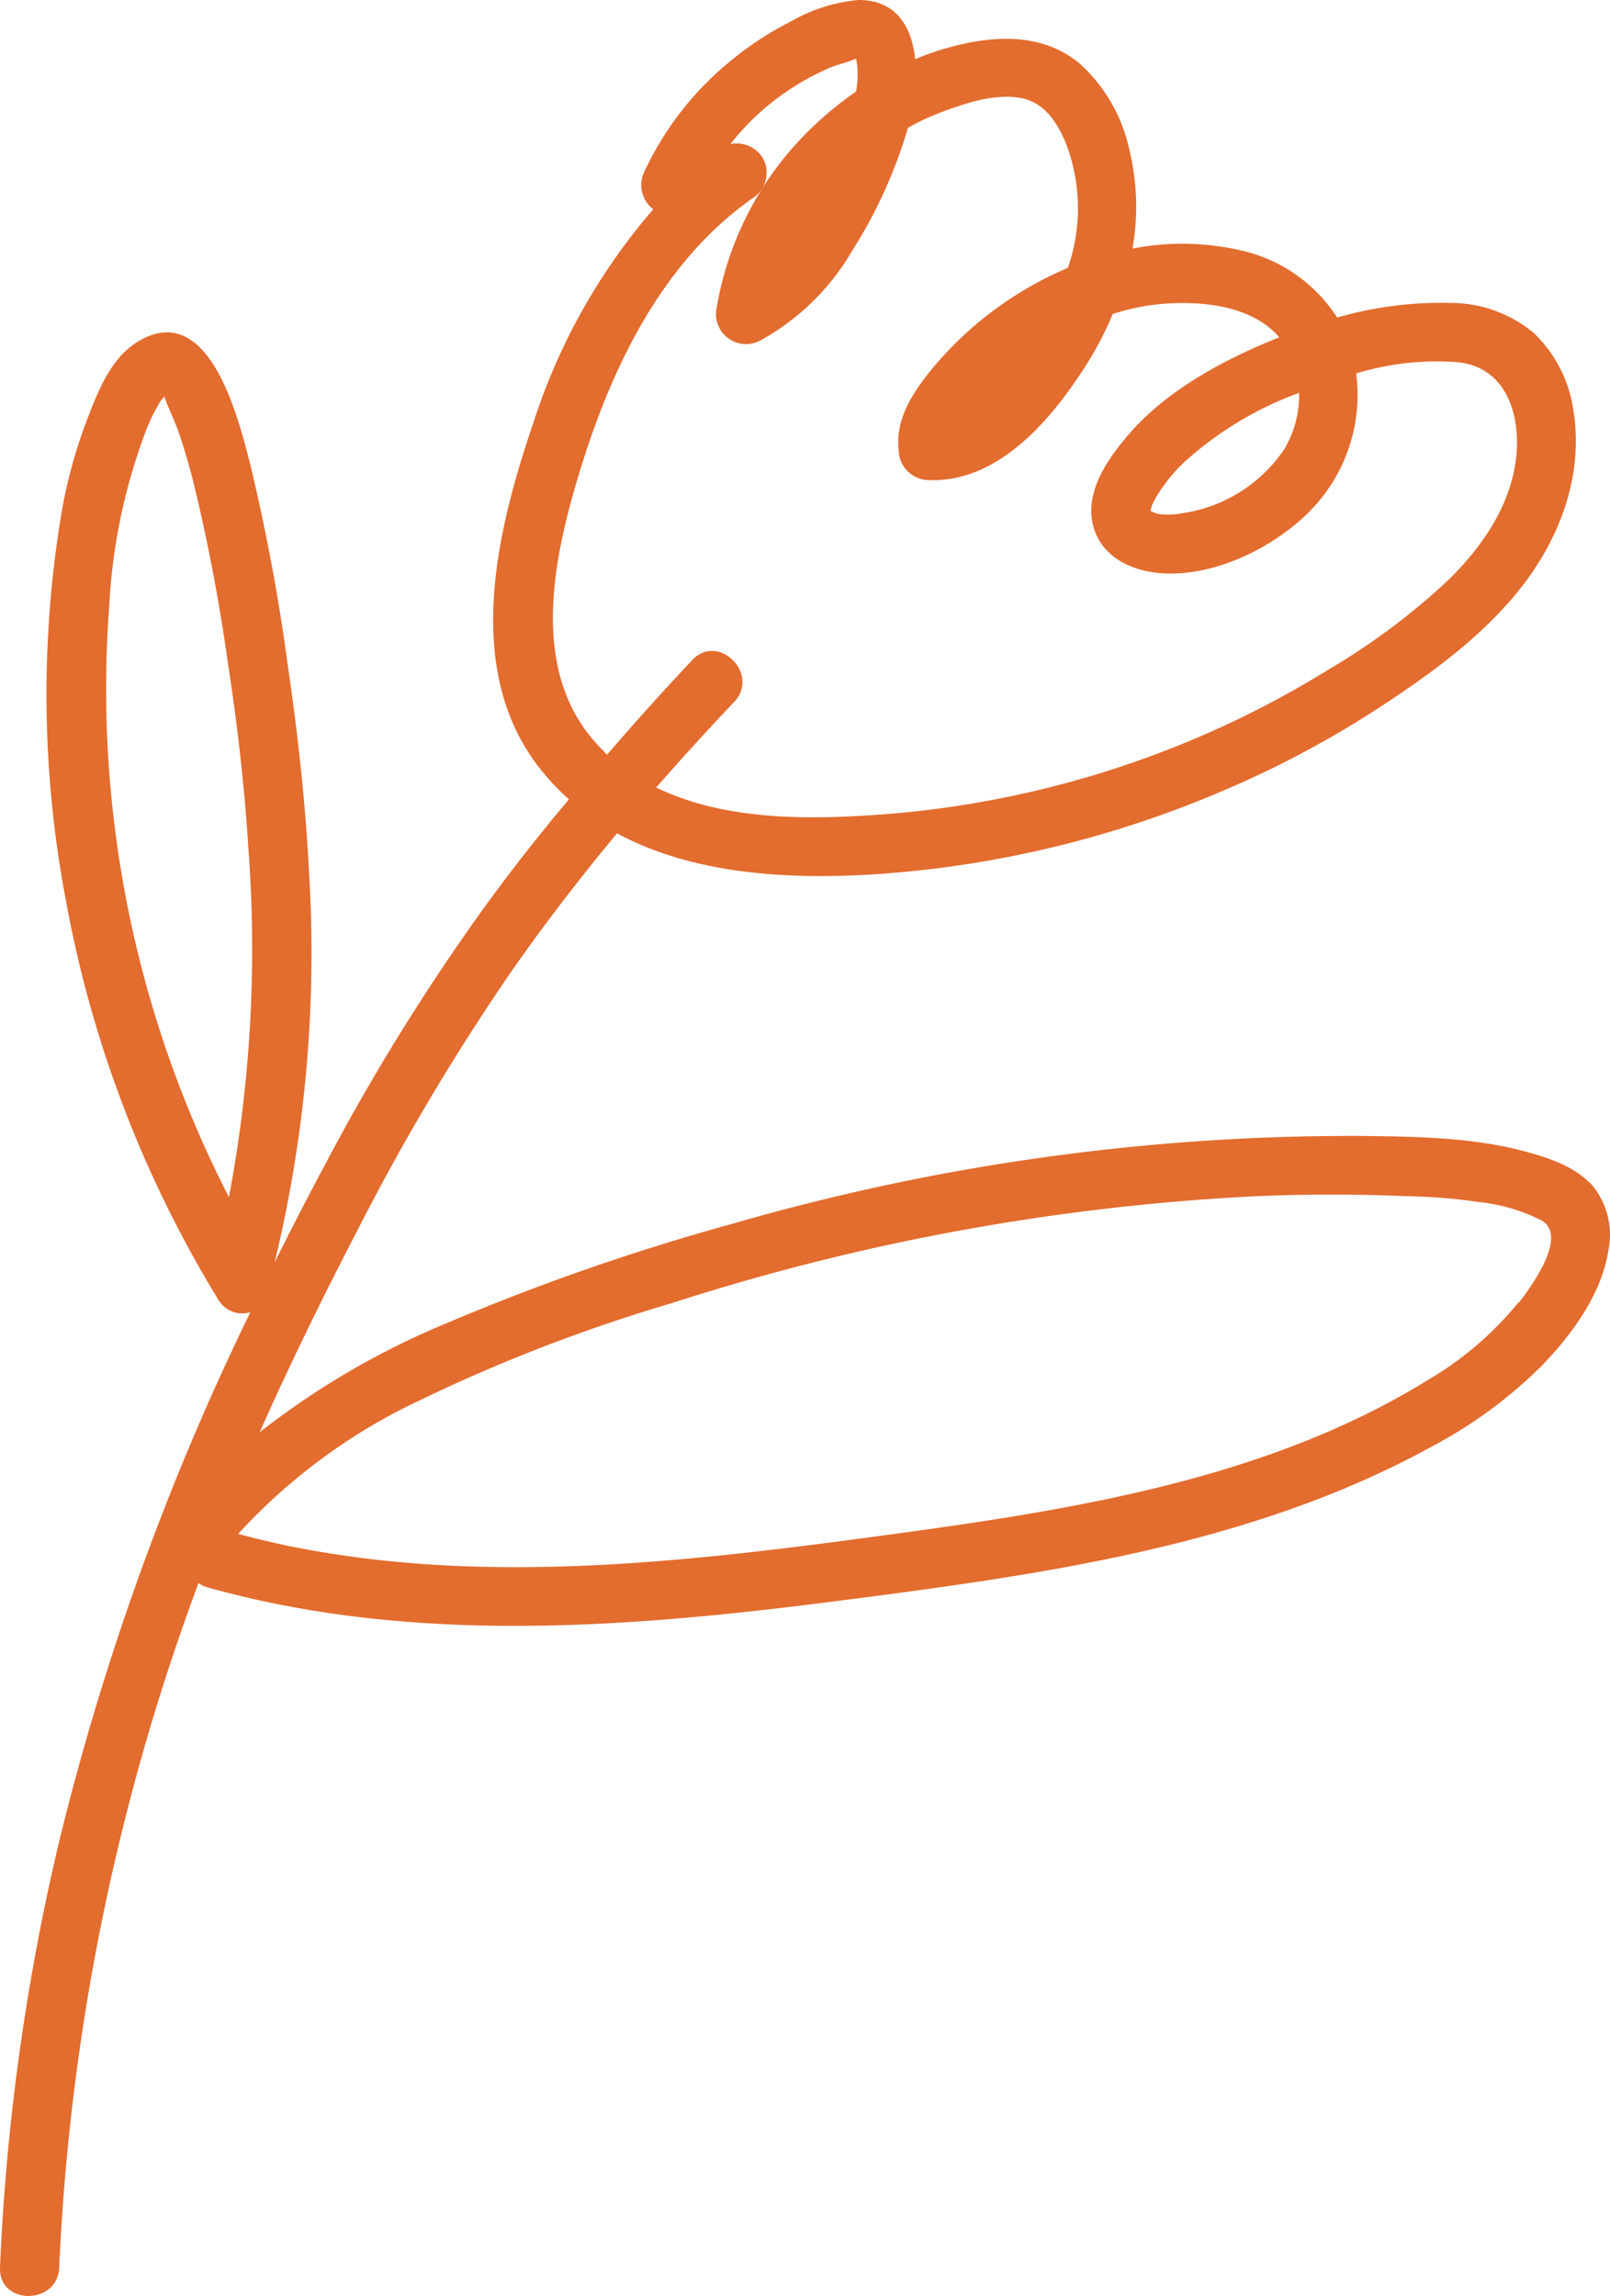 <svg xmlns="http://www.w3.org/2000/svg" width="136.027" height="193.971" viewBox="0 0 136.027 193.971"><g transform="translate(0.002 -0.06)"><path d="M128.32,110a28.47,28.47,0,0,1-7.77,6.64C107,125,90.5,127.57,75,129.67c-16.45,2.23-33.51,4.29-50,1.06-1.64-.32-3.26-.71-4.88-1.14A49.07,49.07,0,0,1,35.26,118.4a139.589,139.589,0,0,1,21.35-8.26,191.588,191.588,0,0,1,49.52-9.08q6.36-.27,12.72,0a46.657,46.657,0,0,1,6,.48,15.27,15.27,0,0,1,5.42,1.58c2.23,1.34-.94,5.65-2,7M9.22,51.3a49,49,0,0,1,3-14.62,15,15,0,0,1,1.4-2.88l.26-.29c.35,1,.87,2,1.23,3.06.45,1.32.84,2.66,1.19,4A155.6,155.6,0,0,1,19.25,56c.81,5.23,1.41,10.5,1.74,15.78a112.79,112.79,0,0,1-1.65,29.36A94,94,0,0,1,9.22,51.3M51.05,63.5c-6.13-5.89-4.59-15-2.46-22.36s5.3-15,10.76-20.74a28.43,28.43,0,0,1,4.2-3.63,2.56,2.56,0,0,0,.9-3.42,2.62,2.62,0,0,0-2.74-1.18,21.31,21.31,0,0,1,3.65-3.64A22,22,0,0,1,70,5.77c.72-.32,1.54-.47,2.25-.79a.38.38,0,0,1,.1,0,3.261,3.261,0,0,0,.07.52,8.35,8.35,0,0,1-.09,2.23,29.821,29.821,0,0,0-3.77,3.09,27.36,27.36,0,0,0-8,15.12,2.54,2.54,0,0,0,3.67,2.83A20.27,20.27,0,0,0,72,21.18,40.7,40.7,0,0,0,76.71,10.8a19.859,19.859,0,0,1,3-1.39c2-.73,4.26-1.48,6.37-1.16s3.16,2,3.91,3.69a15.3,15.3,0,0,1,.23,10.69A30.24,30.24,0,0,0,78.88,31c-1.65,2-3.28,4.34-2.95,7.06a2.57,2.57,0,0,0,2.5,2.5c6.1.25,10.67-5.44,13.58-10.11a29.09,29.09,0,0,0,2-3.92,18.6,18.6,0,0,1,4.49-.88c3.23-.22,7.35.22,9.58,2.85l-.65.26c-4.6,1.91-9.35,4.53-12.52,8.48-1.64,2-3.34,4.69-2.48,7.42.77,2.42,3.12,3.53,5.48,3.75,4.37.4,9.28-1.92,12.38-4.86a14,14,0,0,0,4.29-12,23.29,23.29,0,0,1,8.67-.94c4,.47,5.23,4.39,4.85,8-.43,4.05-2.86,7.57-5.69,10.35a57.271,57.271,0,0,1-10.17,7.61,82.939,82.939,0,0,1-11.67,6,84,84,0,0,1-25.19,6.17c-6.44.52-13.95.72-19.94-2.21q3.22-3.68,6.59-7.23c2.21-2.34-1.33-5.88-3.54-3.54-2.46,2.61-4.85,5.27-7.2,8l-.27-.24M108.47,38a12.55,12.55,0,0,1-8.59,5.36,6.22,6.22,0,0,1-1.91.08,2.52,2.52,0,0,1-.64-.21l-.12-.07a2.212,2.212,0,0,1,.14-.51,7.42,7.42,0,0,1,.81-1.39A13.2,13.2,0,0,1,100.1,39a29.43,29.43,0,0,1,9.66-5.81A8.86,8.86,0,0,1,108.47,38m25.85,61.94c-1.47-1.49-3.69-2.19-5.66-2.71-4.32-1.13-8.9-1.2-13.34-1.26a188.261,188.261,0,0,0-53.48,7.43,192.328,192.328,0,0,0-24.16,8.41A67.37,67.37,0,0,0,21.94,121c2.62-5.91,5.48-11.72,8.46-17.45A194,194,0,0,1,43.13,82.18c2.83-4.07,5.86-8,9-11.78,6.29,3.41,14.17,3.9,21.31,3.49a89.56,89.56,0,0,0,30.25-7.24,84.89,84.89,0,0,0,13.43-7.26c4.19-2.77,8.35-5.85,11.46-9.84,3.29-4.23,5.22-9.51,4.35-14.9a11.2,11.2,0,0,0-3.36-6.53,11,11,0,0,0-7.1-2.53,31.62,31.62,0,0,0-9.5,1.24,13,13,0,0,0-8.07-5.66A22,22,0,0,0,95.68,21a20.36,20.36,0,0,0-.26-8.33,13.71,13.71,0,0,0-4.26-7.35c-2.59-2.1-5.73-2.34-8.92-1.78A23.16,23.16,0,0,0,77.32,5c-.28-2.67-1.54-5-4.78-5a13.91,13.91,0,0,0-5.75,1.83,26.28,26.28,0,0,0-4.67,3,26.44,26.44,0,0,0-7.63,9.57,2.58,2.58,0,0,0,.7,3.28A51.88,51.88,0,0,0,45.07,35.69c-3,8.82-5.86,20.2,0,28.51a20,20,0,0,0,3,3.33c-2.53,3-5,6.15-7.32,9.36A183.358,183.358,0,0,0,27.51,98.3q-2.22,4.15-4.31,8.36a111.26,111.26,0,0,0,2.92-32.74c-.29-5.89-.94-11.76-1.79-17.59A168.237,168.237,0,0,0,21.2,39.48c-1-3.94-3.49-14.44-9.66-10.55-2.31,1.46-3.37,4.4-4.3,6.83a41.74,41.74,0,0,0-2.08,7.78,93.28,93.28,0,0,0,.42,32.61,98.41,98.41,0,0,0,12.85,33.63,2.35,2.35,0,0,0,2.72,1.08A222.37,222.37,0,0,0,5,155.56a190.5,190.5,0,0,0-5,36c-.13,3.22,4.88,3.21,5,0a189.86,189.86,0,0,1,11.77-57.82,2.3,2.3,0,0,0,.77.37c17.56,4.92,36,3.38,53.8,1.07,16.93-2.19,34.5-4.63,49.68-13a38.65,38.65,0,0,0,9.17-6.73c2.55-2.61,5.11-6.07,5.69-9.76a6.58,6.58,0,0,0-1.57-5.8" transform="translate(0 0.06)" fill="#e36c2f" fill-rule="evenodd"/></g></svg>